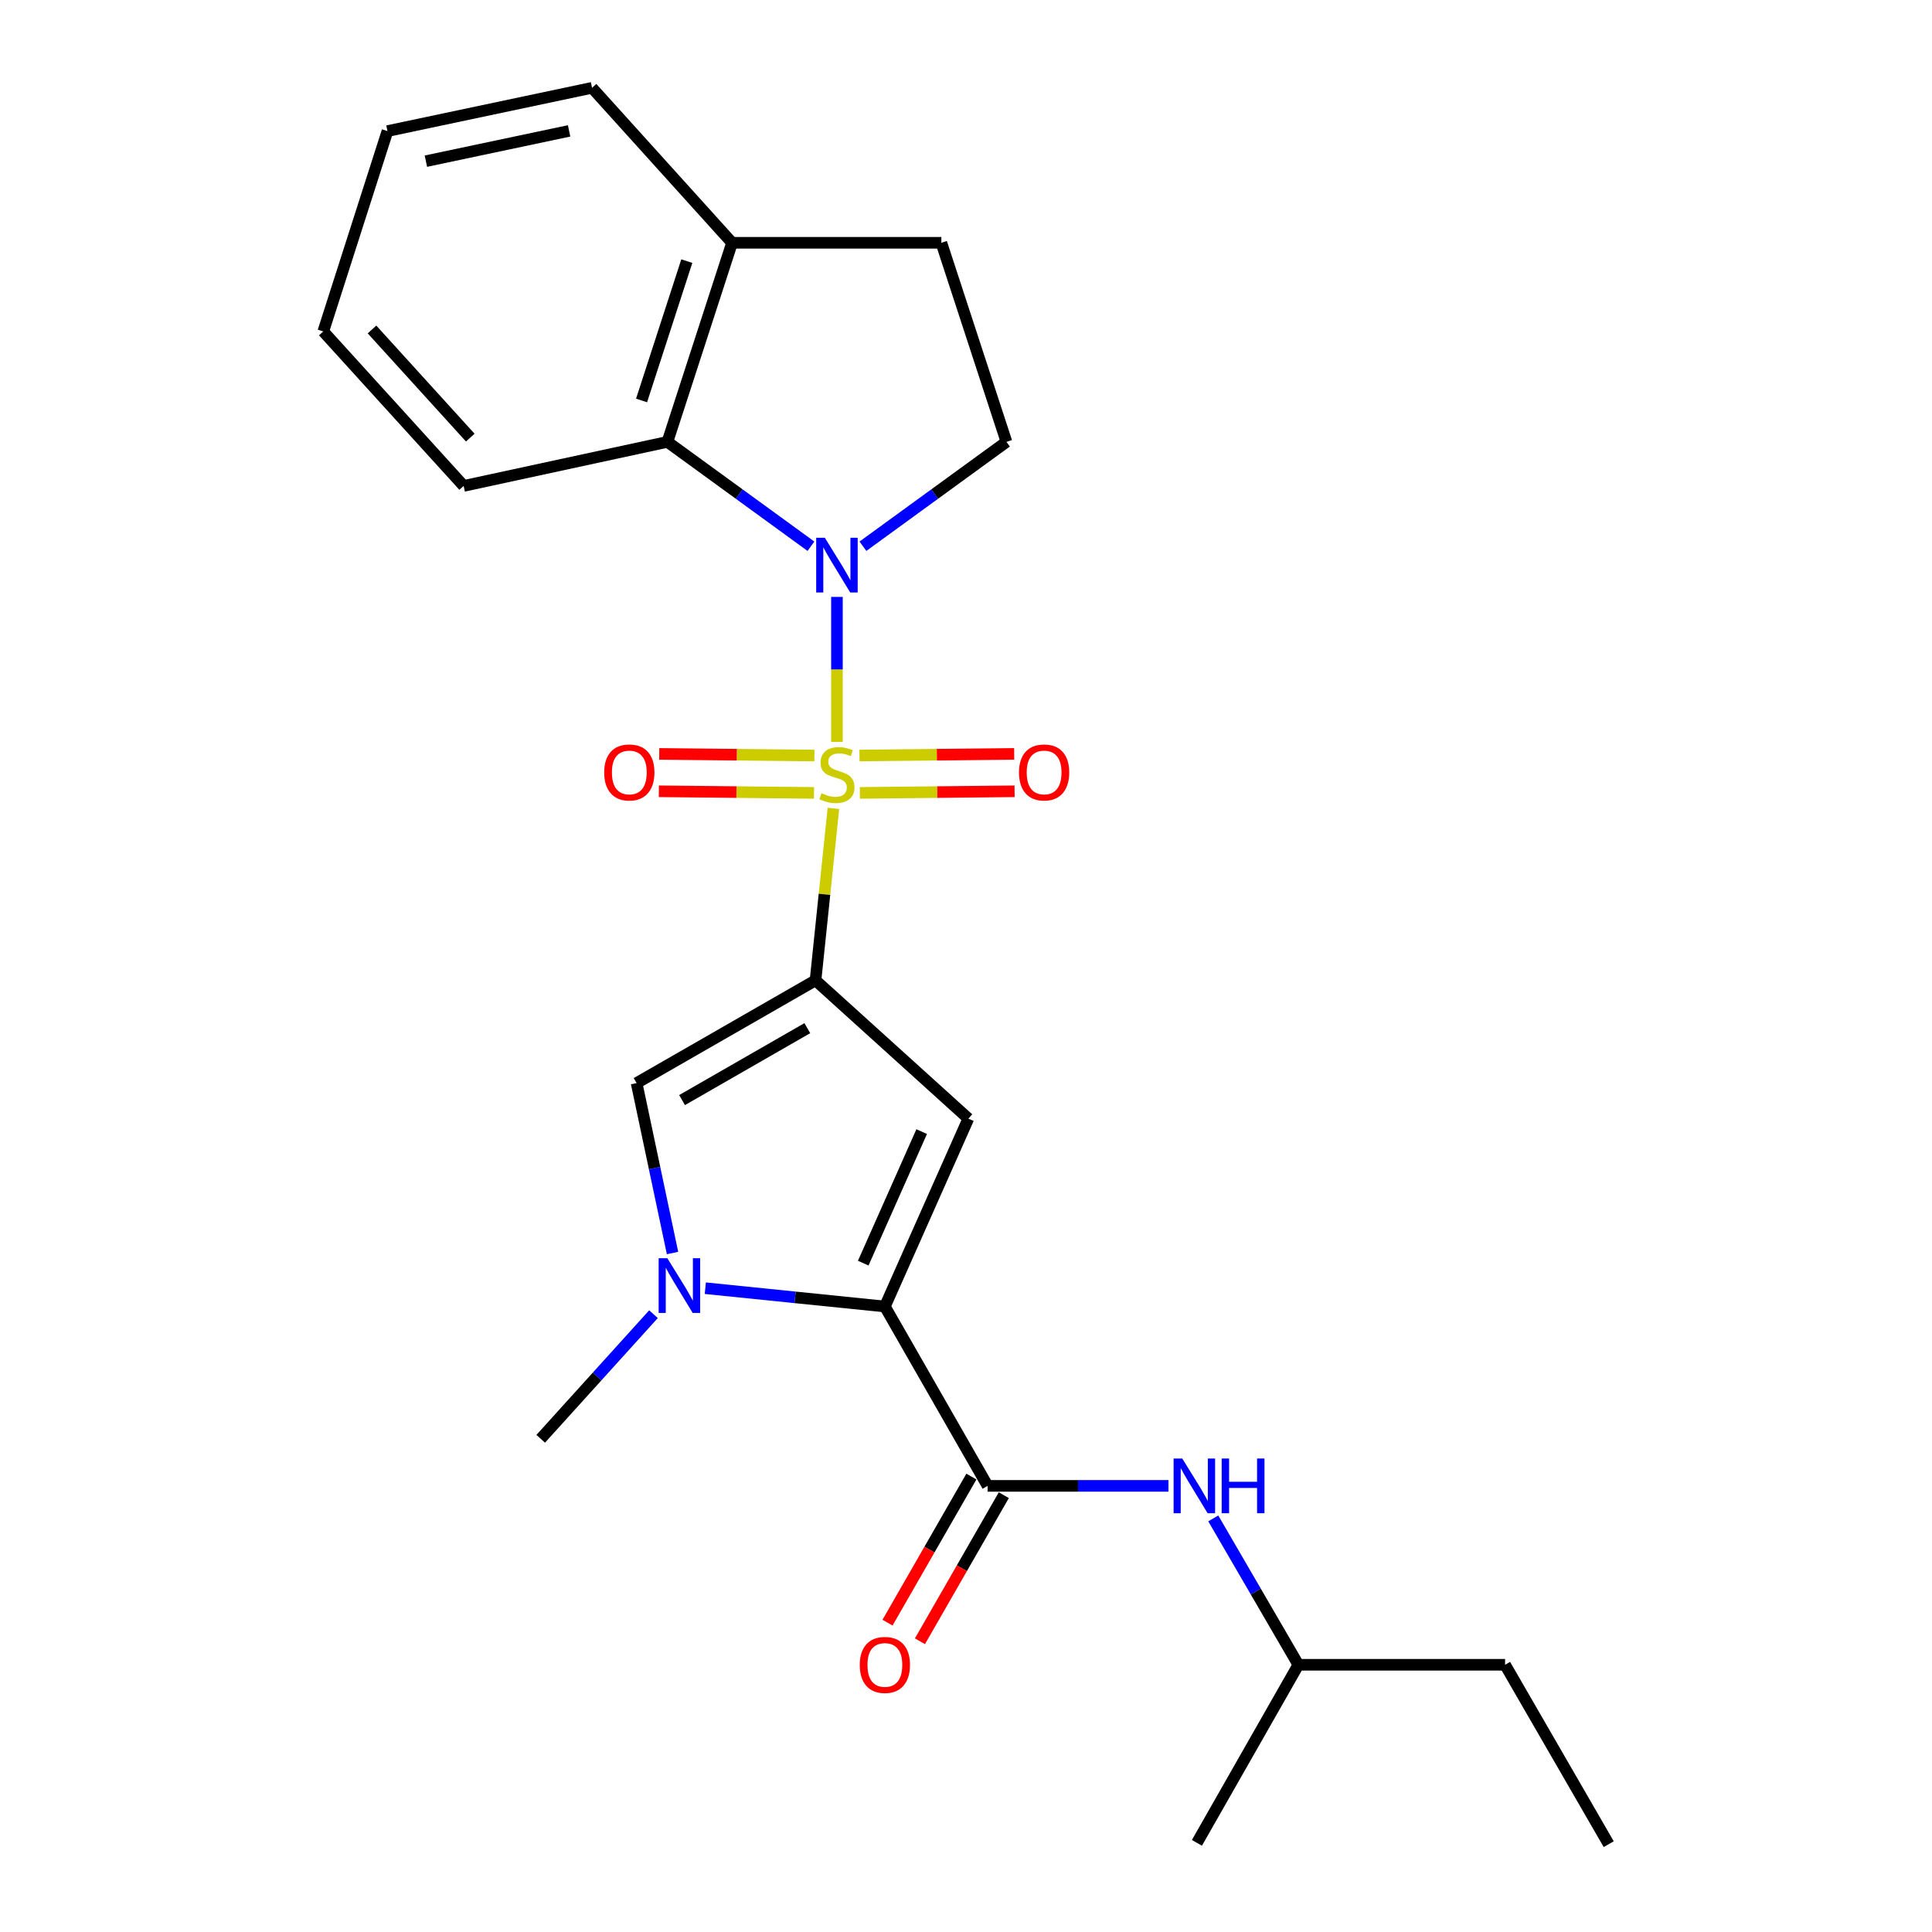 <?xml version='1.0' encoding='iso-8859-1'?>
<svg version='1.1' baseProfile='full'
              xmlns='http://www.w3.org/2000/svg'
                      xmlns:rdkit='http://www.rdkit.org/xml'
                      xmlns:xlink='http://www.w3.org/1999/xlink'
                  xml:space='preserve'
width='1000px' height='1000px' viewBox='0 0 1000 1000'>
<!-- END OF HEADER -->
<rect style='opacity:1.0;fill:#FFFFFF;stroke:none' width='1000' height='1000' x='0' y='0'> </rect>
<path class='bond-0' d='M 431.373,418.411 L 426.744,462.914' style='fill:none;fill-rule:evenodd;stroke:#CCCC00;stroke-width:6px;stroke-linecap:butt;stroke-linejoin:miter;stroke-opacity:1' />
<path class='bond-0' d='M 426.744,462.914 L 422.116,507.418' style='fill:none;fill-rule:evenodd;stroke:#000000;stroke-width:6px;stroke-linecap:butt;stroke-linejoin:miter;stroke-opacity:1' />
<path class='bond-1' d='M 433.199,384.024 L 433.199,346.492' style='fill:none;fill-rule:evenodd;stroke:#CCCC00;stroke-width:6px;stroke-linecap:butt;stroke-linejoin:miter;stroke-opacity:1' />
<path class='bond-1' d='M 433.199,346.492 L 433.199,308.961' style='fill:none;fill-rule:evenodd;stroke:#0000FF;stroke-width:6px;stroke-linecap:butt;stroke-linejoin:miter;stroke-opacity:1' />
<path class='bond-10' d='M 445.061,410.404 L 485.103,409.986' style='fill:none;fill-rule:evenodd;stroke:#CCCC00;stroke-width:6px;stroke-linecap:butt;stroke-linejoin:miter;stroke-opacity:1' />
<path class='bond-10' d='M 485.103,409.986 L 525.145,409.569' style='fill:none;fill-rule:evenodd;stroke:#FF0000;stroke-width:6px;stroke-linecap:butt;stroke-linejoin:miter;stroke-opacity:1' />
<path class='bond-10' d='M 444.859,391.055 L 484.901,390.637' style='fill:none;fill-rule:evenodd;stroke:#CCCC00;stroke-width:6px;stroke-linecap:butt;stroke-linejoin:miter;stroke-opacity:1' />
<path class='bond-10' d='M 484.901,390.637 L 524.943,390.22' style='fill:none;fill-rule:evenodd;stroke:#FF0000;stroke-width:6px;stroke-linecap:butt;stroke-linejoin:miter;stroke-opacity:1' />
<path class='bond-11' d='M 421.533,391.055 L 381.378,390.637' style='fill:none;fill-rule:evenodd;stroke:#CCCC00;stroke-width:6px;stroke-linecap:butt;stroke-linejoin:miter;stroke-opacity:1' />
<path class='bond-11' d='M 381.378,390.637 L 341.224,390.22' style='fill:none;fill-rule:evenodd;stroke:#FF0000;stroke-width:6px;stroke-linecap:butt;stroke-linejoin:miter;stroke-opacity:1' />
<path class='bond-11' d='M 421.332,410.404 L 381.177,409.986' style='fill:none;fill-rule:evenodd;stroke:#CCCC00;stroke-width:6px;stroke-linecap:butt;stroke-linejoin:miter;stroke-opacity:1' />
<path class='bond-11' d='M 381.177,409.986 L 341.023,409.569' style='fill:none;fill-rule:evenodd;stroke:#FF0000;stroke-width:6px;stroke-linecap:butt;stroke-linejoin:miter;stroke-opacity:1' />
<path class='bond-2' d='M 422.116,507.418 L 501.226,578.992' style='fill:none;fill-rule:evenodd;stroke:#000000;stroke-width:6px;stroke-linecap:butt;stroke-linejoin:miter;stroke-opacity:1' />
<path class='bond-5' d='M 422.116,507.418 L 329.504,560.598' style='fill:none;fill-rule:evenodd;stroke:#000000;stroke-width:6px;stroke-linecap:butt;stroke-linejoin:miter;stroke-opacity:1' />
<path class='bond-5' d='M 417.86,532.175 L 353.031,569.401' style='fill:none;fill-rule:evenodd;stroke:#000000;stroke-width:6px;stroke-linecap:butt;stroke-linejoin:miter;stroke-opacity:1' />
<path class='bond-7' d='M 419.747,282.731 L 382.602,255.721' style='fill:none;fill-rule:evenodd;stroke:#0000FF;stroke-width:6px;stroke-linecap:butt;stroke-linejoin:miter;stroke-opacity:1' />
<path class='bond-7' d='M 382.602,255.721 L 345.457,228.711' style='fill:none;fill-rule:evenodd;stroke:#000000;stroke-width:6px;stroke-linecap:butt;stroke-linejoin:miter;stroke-opacity:1' />
<path class='bond-8' d='M 446.651,282.731 L 483.796,255.721' style='fill:none;fill-rule:evenodd;stroke:#0000FF;stroke-width:6px;stroke-linecap:butt;stroke-linejoin:miter;stroke-opacity:1' />
<path class='bond-8' d='M 483.796,255.721 L 520.941,228.711' style='fill:none;fill-rule:evenodd;stroke:#000000;stroke-width:6px;stroke-linecap:butt;stroke-linejoin:miter;stroke-opacity:1' />
<path class='bond-3' d='M 501.226,578.992 L 458.01,676.247' style='fill:none;fill-rule:evenodd;stroke:#000000;stroke-width:6px;stroke-linecap:butt;stroke-linejoin:miter;stroke-opacity:1' />
<path class='bond-3' d='M 477.06,585.723 L 446.809,653.802' style='fill:none;fill-rule:evenodd;stroke:#000000;stroke-width:6px;stroke-linecap:butt;stroke-linejoin:miter;stroke-opacity:1' />
<path class='bond-6' d='M 458.01,676.247 L 511.18,769.085' style='fill:none;fill-rule:evenodd;stroke:#000000;stroke-width:6px;stroke-linecap:butt;stroke-linejoin:miter;stroke-opacity:1' />
<path class='bond-25' d='M 458.01,676.247 L 411.541,671.508' style='fill:none;fill-rule:evenodd;stroke:#000000;stroke-width:6px;stroke-linecap:butt;stroke-linejoin:miter;stroke-opacity:1' />
<path class='bond-25' d='M 411.541,671.508 L 365.072,666.769' style='fill:none;fill-rule:evenodd;stroke:#0000FF;stroke-width:6px;stroke-linecap:butt;stroke-linejoin:miter;stroke-opacity:1' />
<path class='bond-4' d='M 348.1,648.563 L 338.802,604.58' style='fill:none;fill-rule:evenodd;stroke:#0000FF;stroke-width:6px;stroke-linecap:butt;stroke-linejoin:miter;stroke-opacity:1' />
<path class='bond-4' d='M 338.802,604.58 L 329.504,560.598' style='fill:none;fill-rule:evenodd;stroke:#000000;stroke-width:6px;stroke-linecap:butt;stroke-linejoin:miter;stroke-opacity:1' />
<path class='bond-15' d='M 338.245,680.221 L 309.058,712.468' style='fill:none;fill-rule:evenodd;stroke:#0000FF;stroke-width:6px;stroke-linecap:butt;stroke-linejoin:miter;stroke-opacity:1' />
<path class='bond-15' d='M 309.058,712.468 L 279.871,744.715' style='fill:none;fill-rule:evenodd;stroke:#000000;stroke-width:6px;stroke-linecap:butt;stroke-linejoin:miter;stroke-opacity:1' />
<path class='bond-9' d='M 511.18,769.085 L 557.981,769.085' style='fill:none;fill-rule:evenodd;stroke:#000000;stroke-width:6px;stroke-linecap:butt;stroke-linejoin:miter;stroke-opacity:1' />
<path class='bond-9' d='M 557.981,769.085 L 604.782,769.085' style='fill:none;fill-rule:evenodd;stroke:#0000FF;stroke-width:6px;stroke-linecap:butt;stroke-linejoin:miter;stroke-opacity:1' />
<path class='bond-13' d='M 502.79,764.268 L 481.082,802.073' style='fill:none;fill-rule:evenodd;stroke:#000000;stroke-width:6px;stroke-linecap:butt;stroke-linejoin:miter;stroke-opacity:1' />
<path class='bond-13' d='M 481.082,802.073 L 459.375,839.879' style='fill:none;fill-rule:evenodd;stroke:#FF0000;stroke-width:6px;stroke-linecap:butt;stroke-linejoin:miter;stroke-opacity:1' />
<path class='bond-13' d='M 519.57,773.903 L 497.863,811.709' style='fill:none;fill-rule:evenodd;stroke:#000000;stroke-width:6px;stroke-linecap:butt;stroke-linejoin:miter;stroke-opacity:1' />
<path class='bond-13' d='M 497.863,811.709 L 476.156,849.514' style='fill:none;fill-rule:evenodd;stroke:#FF0000;stroke-width:6px;stroke-linecap:butt;stroke-linejoin:miter;stroke-opacity:1' />
<path class='bond-12' d='M 345.457,228.711 L 378.911,125.672' style='fill:none;fill-rule:evenodd;stroke:#000000;stroke-width:6px;stroke-linecap:butt;stroke-linejoin:miter;stroke-opacity:1' />
<path class='bond-12' d='M 332.071,207.28 L 355.489,135.152' style='fill:none;fill-rule:evenodd;stroke:#000000;stroke-width:6px;stroke-linecap:butt;stroke-linejoin:miter;stroke-opacity:1' />
<path class='bond-17' d='M 345.457,228.711 L 239.988,251.512' style='fill:none;fill-rule:evenodd;stroke:#000000;stroke-width:6px;stroke-linecap:butt;stroke-linejoin:miter;stroke-opacity:1' />
<path class='bond-14' d='M 520.941,228.711 L 487.24,125.672' style='fill:none;fill-rule:evenodd;stroke:#000000;stroke-width:6px;stroke-linecap:butt;stroke-linejoin:miter;stroke-opacity:1' />
<path class='bond-16' d='M 627.986,785.923 L 650.01,823.805' style='fill:none;fill-rule:evenodd;stroke:#0000FF;stroke-width:6px;stroke-linecap:butt;stroke-linejoin:miter;stroke-opacity:1' />
<path class='bond-16' d='M 650.01,823.805 L 672.033,861.686' style='fill:none;fill-rule:evenodd;stroke:#000000;stroke-width:6px;stroke-linecap:butt;stroke-linejoin:miter;stroke-opacity:1' />
<path class='bond-18' d='M 378.911,125.672 L 306.445,45.455' style='fill:none;fill-rule:evenodd;stroke:#000000;stroke-width:6px;stroke-linecap:butt;stroke-linejoin:miter;stroke-opacity:1' />
<path class='bond-24' d='M 378.911,125.672 L 487.24,125.672' style='fill:none;fill-rule:evenodd;stroke:#000000;stroke-width:6px;stroke-linecap:butt;stroke-linejoin:miter;stroke-opacity:1' />
<path class='bond-19' d='M 672.033,861.686 L 779.029,861.686' style='fill:none;fill-rule:evenodd;stroke:#000000;stroke-width:6px;stroke-linecap:butt;stroke-linejoin:miter;stroke-opacity:1' />
<path class='bond-20' d='M 672.033,861.686 L 619.519,953.857' style='fill:none;fill-rule:evenodd;stroke:#000000;stroke-width:6px;stroke-linecap:butt;stroke-linejoin:miter;stroke-opacity:1' />
<path class='bond-21' d='M 239.988,251.512 L 167.328,171.553' style='fill:none;fill-rule:evenodd;stroke:#000000;stroke-width:6px;stroke-linecap:butt;stroke-linejoin:miter;stroke-opacity:1' />
<path class='bond-21' d='M 243.41,226.505 L 192.548,170.533' style='fill:none;fill-rule:evenodd;stroke:#000000;stroke-width:6px;stroke-linecap:butt;stroke-linejoin:miter;stroke-opacity:1' />
<path class='bond-26' d='M 306.445,45.455 L 200.557,67.847' style='fill:none;fill-rule:evenodd;stroke:#000000;stroke-width:6px;stroke-linecap:butt;stroke-linejoin:miter;stroke-opacity:1' />
<path class='bond-26' d='M 294.565,67.745 L 220.443,83.419' style='fill:none;fill-rule:evenodd;stroke:#000000;stroke-width:6px;stroke-linecap:butt;stroke-linejoin:miter;stroke-opacity:1' />
<path class='bond-22' d='M 779.029,861.686 L 832.672,954.545' style='fill:none;fill-rule:evenodd;stroke:#000000;stroke-width:6px;stroke-linecap:butt;stroke-linejoin:miter;stroke-opacity:1' />
<path class='bond-23' d='M 167.328,171.553 L 200.557,67.847' style='fill:none;fill-rule:evenodd;stroke:#000000;stroke-width:6px;stroke-linecap:butt;stroke-linejoin:miter;stroke-opacity:1' />
<path  class='atom-0' d='M 425.199 410.572
Q 425.519 410.692, 426.839 411.252
Q 428.159 411.812, 429.599 412.172
Q 431.079 412.492, 432.519 412.492
Q 435.199 412.492, 436.759 411.212
Q 438.319 409.892, 438.319 407.612
Q 438.319 406.052, 437.519 405.092
Q 436.759 404.132, 435.559 403.612
Q 434.359 403.092, 432.359 402.492
Q 429.839 401.732, 428.319 401.012
Q 426.839 400.292, 425.759 398.772
Q 424.719 397.252, 424.719 394.692
Q 424.719 391.132, 427.119 388.932
Q 429.559 386.732, 434.359 386.732
Q 437.639 386.732, 441.359 388.292
L 440.439 391.372
Q 437.039 389.972, 434.479 389.972
Q 431.719 389.972, 430.199 391.132
Q 428.679 392.252, 428.719 394.212
Q 428.719 395.732, 429.479 396.652
Q 430.279 397.572, 431.399 398.092
Q 432.559 398.612, 434.479 399.212
Q 437.039 400.012, 438.559 400.812
Q 440.079 401.612, 441.159 403.252
Q 442.279 404.852, 442.279 407.612
Q 442.279 411.532, 439.639 413.652
Q 437.039 415.732, 432.679 415.732
Q 430.159 415.732, 428.239 415.172
Q 426.359 414.652, 424.119 413.732
L 425.199 410.572
' fill='#CCCC00'/>
<path  class='atom-2' d='M 426.939 278.353
L 436.219 293.353
Q 437.139 294.833, 438.619 297.513
Q 440.099 300.193, 440.179 300.353
L 440.179 278.353
L 443.939 278.353
L 443.939 306.673
L 440.059 306.673
L 430.099 290.273
Q 428.939 288.353, 427.699 286.153
Q 426.499 283.953, 426.139 283.273
L 426.139 306.673
L 422.459 306.673
L 422.459 278.353
L 426.939 278.353
' fill='#0000FF'/>
<path  class='atom-5' d='M 345.4 651.241
L 354.68 666.241
Q 355.6 667.721, 357.08 670.401
Q 358.56 673.081, 358.64 673.241
L 358.64 651.241
L 362.4 651.241
L 362.4 679.561
L 358.52 679.561
L 348.56 663.161
Q 347.4 661.241, 346.16 659.041
Q 344.96 656.841, 344.6 656.161
L 344.6 679.561
L 340.92 679.561
L 340.92 651.241
L 345.4 651.241
' fill='#0000FF'/>
<path  class='atom-10' d='M 611.937 754.925
L 621.217 769.925
Q 622.137 771.405, 623.617 774.085
Q 625.097 776.765, 625.177 776.925
L 625.177 754.925
L 628.937 754.925
L 628.937 783.245
L 625.057 783.245
L 615.097 766.845
Q 613.937 764.925, 612.697 762.725
Q 611.497 760.525, 611.137 759.845
L 611.137 783.245
L 607.457 783.245
L 607.457 754.925
L 611.937 754.925
' fill='#0000FF'/>
<path  class='atom-10' d='M 632.337 754.925
L 636.177 754.925
L 636.177 766.965
L 650.657 766.965
L 650.657 754.925
L 654.497 754.925
L 654.497 783.245
L 650.657 783.245
L 650.657 770.165
L 636.177 770.165
L 636.177 783.245
L 632.337 783.245
L 632.337 754.925
' fill='#0000FF'/>
<path  class='atom-11' d='M 527.431 399.814
Q 527.431 393.014, 530.791 389.214
Q 534.151 385.414, 540.431 385.414
Q 546.711 385.414, 550.071 389.214
Q 553.431 393.014, 553.431 399.814
Q 553.431 406.694, 550.031 410.614
Q 546.631 414.494, 540.431 414.494
Q 534.191 414.494, 530.791 410.614
Q 527.431 406.734, 527.431 399.814
M 540.431 411.294
Q 544.751 411.294, 547.071 408.414
Q 549.431 405.494, 549.431 399.814
Q 549.431 394.254, 547.071 391.454
Q 544.751 388.614, 540.431 388.614
Q 536.111 388.614, 533.751 391.414
Q 531.431 394.214, 531.431 399.814
Q 531.431 405.534, 533.751 408.414
Q 536.111 411.294, 540.431 411.294
' fill='#FF0000'/>
<path  class='atom-12' d='M 312.731 399.814
Q 312.731 393.014, 316.091 389.214
Q 319.451 385.414, 325.731 385.414
Q 332.011 385.414, 335.371 389.214
Q 338.731 393.014, 338.731 399.814
Q 338.731 406.694, 335.331 410.614
Q 331.931 414.494, 325.731 414.494
Q 319.491 414.494, 316.091 410.614
Q 312.731 406.734, 312.731 399.814
M 325.731 411.294
Q 330.051 411.294, 332.371 408.414
Q 334.731 405.494, 334.731 399.814
Q 334.731 394.254, 332.371 391.454
Q 330.051 388.614, 325.731 388.614
Q 321.411 388.614, 319.051 391.414
Q 316.731 394.214, 316.731 399.814
Q 316.731 405.534, 319.051 408.414
Q 321.411 411.294, 325.731 411.294
' fill='#FF0000'/>
<path  class='atom-14' d='M 445.01 861.766
Q 445.01 854.966, 448.37 851.166
Q 451.73 847.366, 458.01 847.366
Q 464.29 847.366, 467.65 851.166
Q 471.01 854.966, 471.01 861.766
Q 471.01 868.646, 467.61 872.566
Q 464.21 876.446, 458.01 876.446
Q 451.77 876.446, 448.37 872.566
Q 445.01 868.686, 445.01 861.766
M 458.01 873.246
Q 462.33 873.246, 464.65 870.366
Q 467.01 867.446, 467.01 861.766
Q 467.01 856.206, 464.65 853.406
Q 462.33 850.566, 458.01 850.566
Q 453.69 850.566, 451.33 853.366
Q 449.01 856.166, 449.01 861.766
Q 449.01 867.486, 451.33 870.366
Q 453.69 873.246, 458.01 873.246
' fill='#FF0000'/>
</svg>
